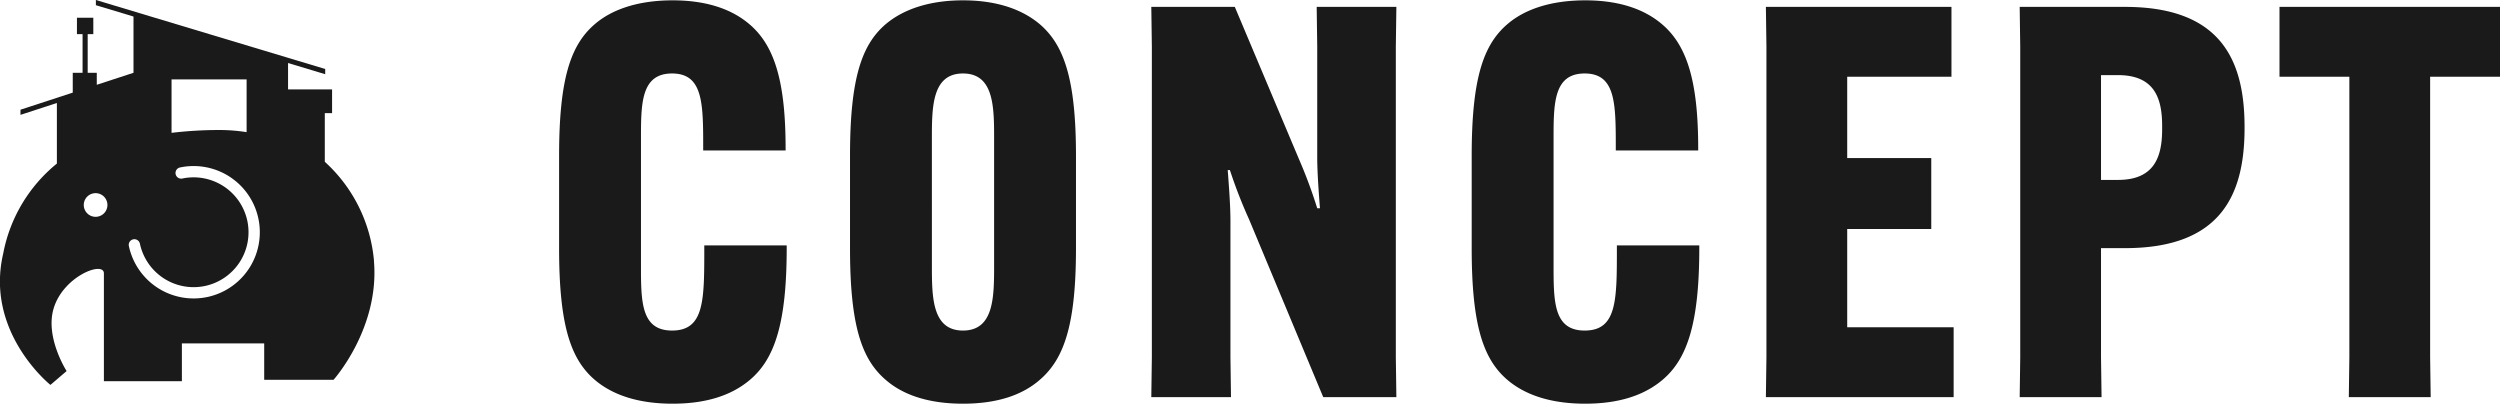 <svg xmlns="http://www.w3.org/2000/svg" width="274.821" height="44.377" viewBox="0 0 274.821 44.377">
  <g id="グループ_51929" data-name="グループ 51929" transform="translate(-399.999 -955.343)">
    <path id="パス_133432" data-name="パス 133432" d="M14.94.72c3.66,0,6.48-.9,8.52-2.64,2.76-2.34,4.02-6.36,4.02-14.52v-.24H18.42v.36c0,5.7,0,9-3.54,9-3.42,0-3.42-3.18-3.42-7.2V-28.38c0-3.9,0-7.2,3.42-7.2s3.42,3.3,3.42,8.22v.24h9.06v-.18c0-7.2-1.14-11.28-3.96-13.68-2.1-1.8-4.98-2.64-8.46-2.64-3.84,0-6.72,1.02-8.58,2.64-2.64,2.28-3.9,6-3.9,14.46v10.14c0,8.46,1.26,12.18,3.9,14.46C8.46-.12,11.4.72,14.94.72Zm31.92,0c3.66,0,6.48-.9,8.46-2.64,2.64-2.28,3.96-6,3.96-14.46V-26.52c0-8.46-1.32-12.18-3.96-14.46-1.98-1.68-4.8-2.64-8.46-2.64s-6.54.96-8.52,2.64c-2.64,2.28-3.9,6-3.9,14.46v10.14c0,8.46,1.26,12.18,3.9,14.46C40.32-.18,43.2.72,46.86.72Zm0-8.04c-3.42,0-3.42-3.72-3.42-7.2V-28.38c0-3.48,0-7.2,3.42-7.2s3.42,3.72,3.42,7.2v13.86C50.28-11.04,50.28-7.32,46.86-7.32ZM67.56-42.9l.06,4.38V-4.38L67.56,0h8.76l-.06-4.38v-15c0-1.68-.18-4.02-.3-5.58h.24a53.24,53.24,0,0,0,2.1,5.4L86.46,0H94.5l-.06-4.38V-38.52l.06-4.38H85.74l.06,4.38v12.18c0,1.68.18,4.02.3,5.58h-.3a53.5,53.5,0,0,0-1.98-5.34L76.74-42.9ZM115.26.72c3.66,0,6.48-.9,8.52-2.64,2.76-2.34,4.02-6.36,4.02-14.52v-.24h-9.06v.36c0,5.7,0,9-3.54,9-3.42,0-3.42-3.18-3.42-7.2V-28.38c0-3.9,0-7.2,3.42-7.2s3.42,3.3,3.42,8.22v.24h9.06v-.18c0-7.2-1.14-11.28-3.96-13.68-2.1-1.8-4.98-2.64-8.46-2.64-3.84,0-6.72,1.02-8.58,2.64-2.64,2.28-3.9,6-3.9,14.46v10.14c0,8.46,1.26,12.18,3.9,14.46C108.78-.12,111.72.72,115.26.72Zm38.04-19.2v-7.8h-9.24v-8.94h11.46V-42.9h-20.4l.06,4.38V-4.38L135.12,0h20.64V-7.68h-11.7v-10.8ZM163.02,0h9l-.06-4.38v-12h2.64c10.56,0,13.14-5.88,13.14-13.2v-.12c0-7.32-2.58-13.2-13.14-13.2H163.02l.06,4.38V-4.38Zm8.94-23.88V-35.4h1.86c3.96,0,4.86,2.46,4.86,5.58v.36c0,3.12-.9,5.58-4.86,5.58Zm43.86-11.34V-42.9H191.58v7.68h7.68V-4.38L199.2,0h9l-.06-4.38V-35.22Z" transform="translate(459 999)" fill="#1a1a1a"/>
    <g id="グループ_49807" data-name="グループ 49807" transform="translate(-645.715 179.316)">
      <path id="パス_63266" data-name="パス 63266" d="M1086.831,804.762a16.647,16.647,0,0,0-5.412-10.948v-5.347h.8v-2.612h-4.839v-2.9l4.084,1.23v-.573l-25.21-7.586v.572l4.135,1.246v6.184l-4.036,1.319v-1.316h-1V779.78h.619v-1.8h-1.8v1.8h.619v4.252h-1.08v2.177l-5.744,1.876v.568l4-1.306v6.661a16.743,16.743,0,0,0-5.9,9.891c-2.033,8.673,5.192,14.44,5.192,14.44l1.778-1.523s-2.3-3.565-1.474-6.71c.961-3.666,5.572-5.454,5.572-4.026v11.855h8.573v-4.156h9.049v4h7.622s5.057-5.632,4.445-13.016m-22.252-20.008h8.251v5.8a19.051,19.051,0,0,0-2.987-.236,44.079,44.079,0,0,0-5.264.311Zm-8.355,15.106a1.3,1.3,0,1,1,1.306-1.3,1.3,1.3,0,0,1-1.306,1.3m12.274,8.819h0a7.278,7.278,0,0,1-8.616-5.63.621.621,0,0,1,1.215-.254,6.036,6.036,0,1,0,4.668-7.145.6.6,0,0,1-.467-.086.621.621,0,0,1,.212-1.129,7.277,7.277,0,0,1,2.99,14.244" transform="translate(0 0)" fill="#1a1a1a"/>
    </g>
  </g>
</svg>
